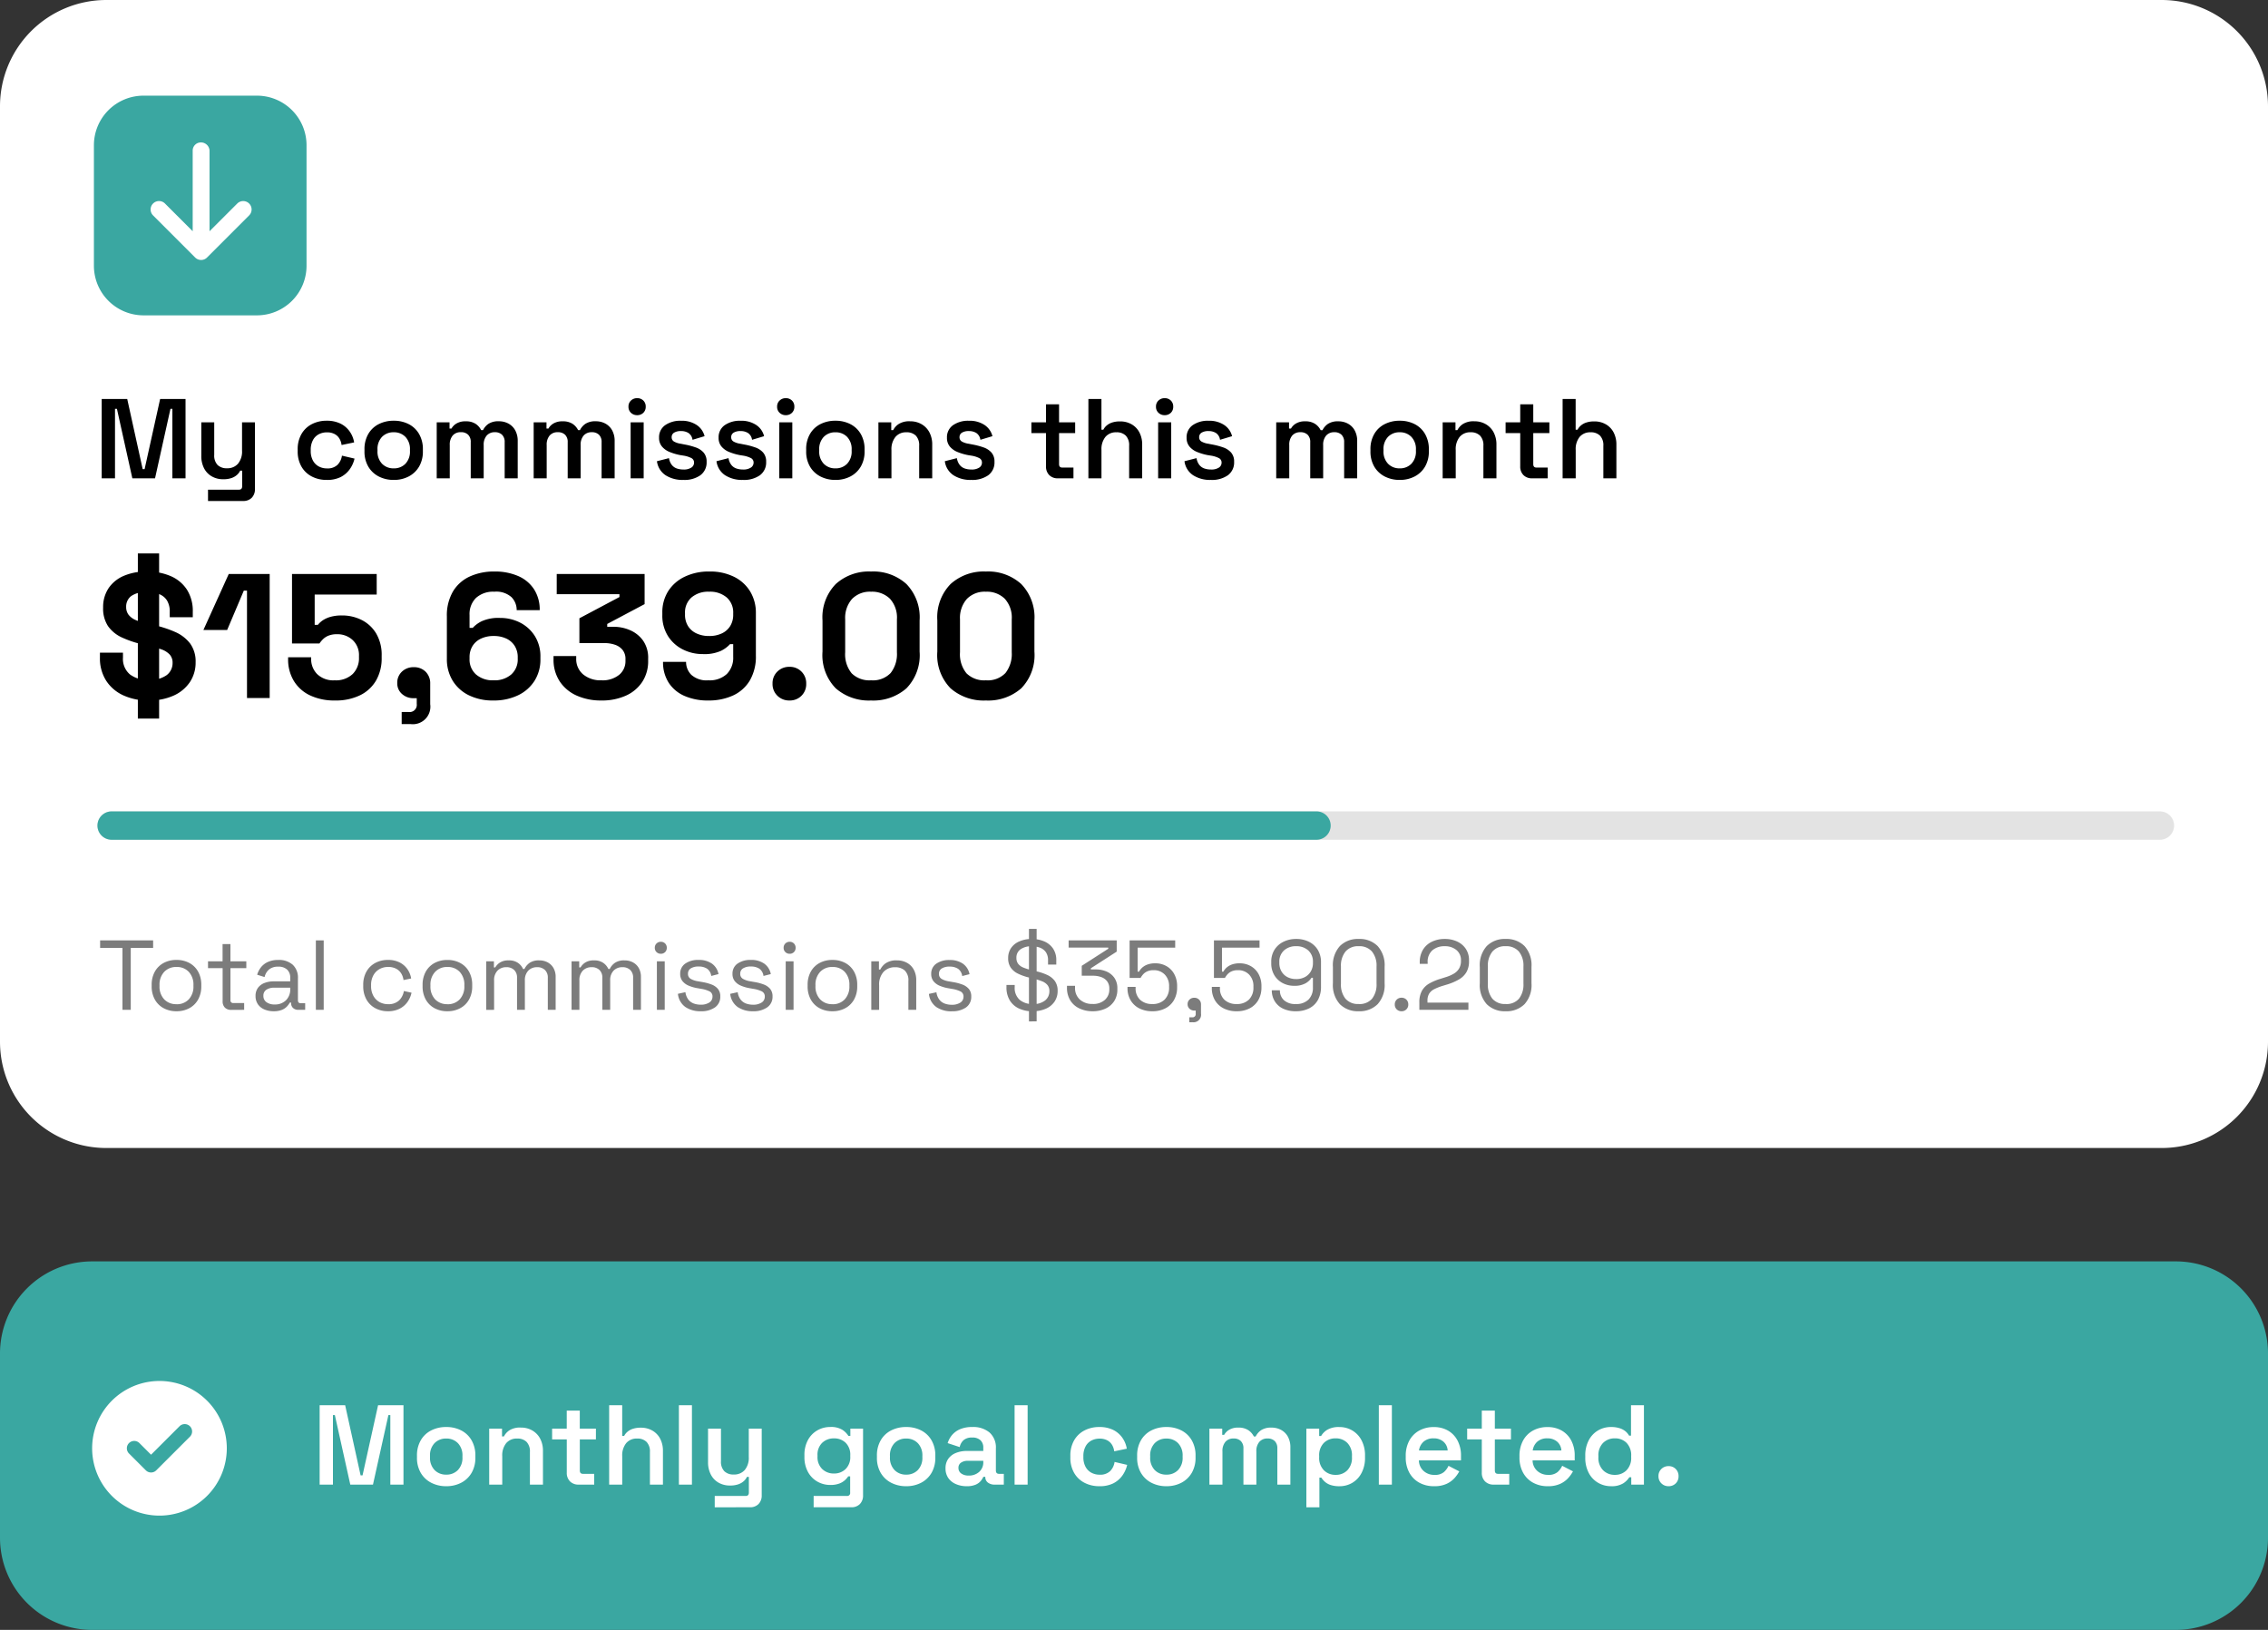 <svg xmlns="http://www.w3.org/2000/svg" width="320" height="230" viewBox="0 0 320 230">
  <rect x="0" y="0" width="320" height="230" fill="#333333" stroke="none"/>
  <g id="Group_13185" data-name="Group 13185" transform="translate(20782.285 2721.991)">
    <g id="Group_13184" data-name="Group 13184">
      <path id="Path_8161" data-name="Path 8161" d="M13,0H307a13,13,0,0,1,13,13V39a13,13,0,0,1-13,13H13A13,13,0,0,1,0,39V13A13,13,0,0,1,13,0Z" transform="translate(-20782.285 -2543.991)" fill="#3aa7a1"/>
      <path id="Path_8162" data-name="Path 8162" d="M0-7.125a9.5,9.5,0,0,1,9.5-9.5,9.5,9.5,0,0,1,9.5,9.5,9.5,9.5,0,0,1-9.5,9.5A9.5,9.5,0,0,1,0-7.125Zm13.8-1.64a1.041,1.041,0,0,0,0-1.47,1.041,1.041,0,0,0-1.47,0L8.313-6.22,6.672-7.86a1.041,1.041,0,0,0-1.47,0,1.041,1.041,0,0,0,0,1.47L7.578-4.015a1.041,1.041,0,0,0,1.47,0Z" transform="translate(-20769.285 -2510.491)" fill="#fff"/>
      <path id="Path_8163" data-name="Path 8163" d="M1.1,0V-11.2H4.7L6.88-1.3h.272l2.192-9.9h3.584V0H11.072V-9.808H10.8L8.624,0h-3.2L3.248-9.808H2.976V0ZM18.96.224a4.517,4.517,0,0,1-2.12-.488,3.628,3.628,0,0,1-1.472-1.392,4.176,4.176,0,0,1-.536-2.168V-4.08a4.22,4.22,0,0,1,.536-2.176A3.56,3.56,0,0,1,16.84-7.648a4.579,4.579,0,0,1,2.12-.48,4.53,4.53,0,0,1,2.112.48,3.572,3.572,0,0,1,1.464,1.392,4.22,4.22,0,0,1,.536,2.176v.256a4.176,4.176,0,0,1-.536,2.168A3.641,3.641,0,0,1,21.072-.264,4.469,4.469,0,0,1,18.96.224Zm0-1.632a2.216,2.216,0,0,0,1.648-.648,2.473,2.473,0,0,0,.64-1.816v-.16a2.473,2.473,0,0,0-.64-1.816A2.216,2.216,0,0,0,18.96-6.5a2.216,2.216,0,0,0-1.648.648,2.473,2.473,0,0,0-.64,1.816v.16a2.473,2.473,0,0,0,.64,1.816A2.216,2.216,0,0,0,18.96-1.408ZM25.024,0V-7.9h1.808v1.1H27.1a2.288,2.288,0,0,1,.752-.848,2.78,2.78,0,0,1,1.648-.4,3.116,3.116,0,0,1,1.616.416,2.886,2.886,0,0,1,1.1,1.152,3.66,3.66,0,0,1,.392,1.744V0h-1.84V-4.592A1.947,1.947,0,0,0,30.3-6.024,1.807,1.807,0,0,0,28.96-6.5a1.924,1.924,0,0,0-1.536.648A2.743,2.743,0,0,0,26.864-4V0ZM37.648,0a1.654,1.654,0,0,1-1.224-.456,1.676,1.676,0,0,1-.456-1.24V-6.384H33.9V-7.9h2.064v-2.544h1.84V-7.9H40.08v1.52H37.808V-2q0,.48.448.48H39.84V0Zm4.3,0V-11.2h1.84v4.336h.272a1.852,1.852,0,0,1,.416-.544,2.223,2.223,0,0,1,.76-.448,3.449,3.449,0,0,1,1.192-.176,3.164,3.164,0,0,1,1.616.408,2.832,2.832,0,0,1,1.1,1.144,3.66,3.66,0,0,1,.392,1.744V0H47.7V-4.592a1.947,1.947,0,0,0-.472-1.432A1.807,1.807,0,0,0,45.888-6.5a1.924,1.924,0,0,0-1.536.648A2.743,2.743,0,0,0,43.792-4V0Zm9.84,0V-11.2h1.84V0Zm5.056,3.2V1.6h4.368q.448,0,.448-.48V-1.088h-.272a1.862,1.862,0,0,1-.416.568,2.232,2.232,0,0,1-.768.464,3.433,3.433,0,0,1-1.216.184A3.164,3.164,0,0,1,57.376-.28a2.767,2.767,0,0,1-1.088-1.152A3.735,3.735,0,0,1,55.9-3.168V-7.9h1.824v4.592A1.918,1.918,0,0,0,58.2-1.888a1.825,1.825,0,0,0,1.336.464,1.96,1.96,0,0,0,1.544-.64,2.685,2.685,0,0,0,.568-1.84v-4h1.824V1.5a1.693,1.693,0,0,1-.448,1.24,1.627,1.627,0,0,1-1.216.456ZM69.5-3.92v-.24A4.317,4.317,0,0,1,70-6.3a3.468,3.468,0,0,1,1.328-1.36,3.633,3.633,0,0,1,1.824-.472,3.013,3.013,0,0,1,1.7.4,2.793,2.793,0,0,1,.856.864h.272V-7.9h1.792V1.5a1.693,1.693,0,0,1-.448,1.24,1.627,1.627,0,0,1-1.216.456H70.8V1.6h4.688a.417.417,0,0,0,.464-.48V-1.168H75.68a2.93,2.93,0,0,1-.48.552,2.5,2.5,0,0,1-.8.472,3.487,3.487,0,0,1-1.248.192,3.633,3.633,0,0,1-1.824-.472A3.468,3.468,0,0,1,70-1.784,4.317,4.317,0,0,1,69.5-3.92Zm4.16,2.352A2.28,2.28,0,0,0,75.312-2.2a2.34,2.34,0,0,0,.656-1.768v-.16A2.351,2.351,0,0,0,75.32-5.9a2.289,2.289,0,0,0-1.656-.624,2.324,2.324,0,0,0-1.656.624,2.319,2.319,0,0,0-.664,1.776v.16A2.324,2.324,0,0,0,72.008-2.2,2.308,2.308,0,0,0,73.664-1.568ZM83.856.224a4.517,4.517,0,0,1-2.12-.488,3.628,3.628,0,0,1-1.472-1.392,4.176,4.176,0,0,1-.536-2.168V-4.08a4.22,4.22,0,0,1,.536-2.176,3.56,3.56,0,0,1,1.472-1.392,4.579,4.579,0,0,1,2.12-.48,4.53,4.53,0,0,1,2.112.48,3.572,3.572,0,0,1,1.464,1.392,4.22,4.22,0,0,1,.536,2.176v.256a4.176,4.176,0,0,1-.536,2.168A3.641,3.641,0,0,1,85.968-.264,4.469,4.469,0,0,1,83.856.224Zm0-1.632A2.216,2.216,0,0,0,85.5-2.056a2.473,2.473,0,0,0,.64-1.816v-.16a2.473,2.473,0,0,0-.64-1.816A2.216,2.216,0,0,0,83.856-6.5a2.216,2.216,0,0,0-1.648.648,2.473,2.473,0,0,0-.64,1.816v.16a2.473,2.473,0,0,0,.64,1.816A2.216,2.216,0,0,0,83.856-1.408ZM92.368.224a3.693,3.693,0,0,1-1.5-.3A2.493,2.493,0,0,1,89.8-.928,2.34,2.34,0,0,1,89.408-2.3,2.239,2.239,0,0,1,89.8-3.648a2.416,2.416,0,0,1,1.08-.824,4.131,4.131,0,0,1,1.568-.28h2.288v-.48a1.39,1.39,0,0,0-.384-1.016,1.617,1.617,0,0,0-1.2-.392,1.726,1.726,0,0,0-1.208.376,1.794,1.794,0,0,0-.536.968l-1.7-.56a3.277,3.277,0,0,1,.616-1.136,3.023,3.023,0,0,1,1.128-.824,4.259,4.259,0,0,1,1.728-.312,3.582,3.582,0,0,1,2.44.776A2.825,2.825,0,0,1,96.512-5.1V-2q0,.48.448.48h.672V0h-1.3a1.486,1.486,0,0,1-.944-.288.942.942,0,0,1-.368-.784V-1.1h-.272a2.8,2.8,0,0,1-.336.544,1.913,1.913,0,0,1-.728.552A3.116,3.116,0,0,1,92.368.224Zm.3-1.5A2.136,2.136,0,0,0,94.16-1.8a1.793,1.793,0,0,0,.576-1.4v-.16H92.56a1.647,1.647,0,0,0-.96.256.858.858,0,0,0-.368.752.934.934,0,0,0,.384.776A1.69,1.69,0,0,0,92.672-1.28ZM99.152,0V-11.2h1.84V0ZM111.1.224a4.46,4.46,0,0,1-2.08-.48,3.572,3.572,0,0,1-1.464-1.392,4.253,4.253,0,0,1-.536-2.192v-.224a4.253,4.253,0,0,1,.536-2.192,3.572,3.572,0,0,1,1.464-1.392,4.46,4.46,0,0,1,2.08-.48,4.343,4.343,0,0,1,1.944.4,3.448,3.448,0,0,1,1.3,1.1,3.7,3.7,0,0,1,.64,1.56l-1.776.368a2.358,2.358,0,0,0-.3-.9,1.731,1.731,0,0,0-.68-.648,2.23,2.23,0,0,0-1.08-.24,2.441,2.441,0,0,0-1.176.28,1.971,1.971,0,0,0-.816.84,2.841,2.841,0,0,0-.3,1.344v.16a2.793,2.793,0,0,0,.3,1.336,2.033,2.033,0,0,0,.816.84,2.386,2.386,0,0,0,1.176.288,2.006,2.006,0,0,0,1.48-.5,2.3,2.3,0,0,0,.632-1.3l1.776.416a4.18,4.18,0,0,1-.688,1.52,3.546,3.546,0,0,1-1.3,1.1A4.271,4.271,0,0,1,111.1.224Zm9.472,0a4.517,4.517,0,0,1-2.12-.488,3.628,3.628,0,0,1-1.472-1.392,4.176,4.176,0,0,1-.536-2.168V-4.08a4.22,4.22,0,0,1,.536-2.176,3.56,3.56,0,0,1,1.472-1.392,4.579,4.579,0,0,1,2.12-.48,4.53,4.53,0,0,1,2.112.48,3.572,3.572,0,0,1,1.464,1.392,4.22,4.22,0,0,1,.536,2.176v.256a4.176,4.176,0,0,1-.536,2.168,3.641,3.641,0,0,1-1.464,1.392A4.469,4.469,0,0,1,120.576.224Zm0-1.632a2.216,2.216,0,0,0,1.648-.648,2.473,2.473,0,0,0,.64-1.816v-.16a2.473,2.473,0,0,0-.64-1.816,2.216,2.216,0,0,0-1.648-.648,2.216,2.216,0,0,0-1.648.648,2.473,2.473,0,0,0-.64,1.816v.16a2.473,2.473,0,0,0,.64,1.816A2.216,2.216,0,0,0,120.576-1.408ZM126.64,0V-7.9h1.808v.88h.272a1.918,1.918,0,0,1,.7-.712,2.4,2.4,0,0,1,1.3-.312,2.47,2.47,0,0,1,1.392.352,2.3,2.3,0,0,1,.8.9h.256a2.347,2.347,0,0,1,.784-.9,2.554,2.554,0,0,1,1.456-.352,2.794,2.794,0,0,1,1.336.32,2.4,2.4,0,0,1,.96.944,3.065,3.065,0,0,1,.36,1.552V0h-1.84V-5.1a1.4,1.4,0,0,0-.368-1.048,1.4,1.4,0,0,0-1.024-.36,1.461,1.461,0,0,0-1.144.472,1.957,1.957,0,0,0-.424,1.352V0H131.44V-5.1a1.4,1.4,0,0,0-.368-1.048,1.4,1.4,0,0,0-1.024-.36,1.456,1.456,0,0,0-1.152.472,1.982,1.982,0,0,0-.416,1.352V0Zm13.68,3.2V-7.9h1.808v1.04h.272a2.491,2.491,0,0,1,.872-.88,3.2,3.2,0,0,1,1.72-.384,3.529,3.529,0,0,1,1.784.472,3.446,3.446,0,0,1,1.32,1.384,4.527,4.527,0,0,1,.5,2.192v.256a4.527,4.527,0,0,1-.5,2.192,3.464,3.464,0,0,1-1.312,1.384,3.515,3.515,0,0,1-1.792.472,3.851,3.851,0,0,1-1.256-.176,2.308,2.308,0,0,1-.816-.464,2.749,2.749,0,0,1-.488-.576h-.272V3.2Zm4.128-4.576a2.243,2.243,0,0,0,1.656-.648,2.5,2.5,0,0,0,.648-1.848v-.16a2.477,2.477,0,0,0-.656-1.856,2.265,2.265,0,0,0-1.648-.64,2.292,2.292,0,0,0-1.656.64,2.46,2.46,0,0,0-.664,1.856v.16a2.465,2.465,0,0,0,.664,1.848A2.277,2.277,0,0,0,144.448-1.376ZM150.544,0V-11.2h1.84V0Zm7.792.224a4.216,4.216,0,0,1-2.088-.5A3.548,3.548,0,0,1,154.84-1.7a4.41,4.41,0,0,1-.5-2.152v-.192a4.456,4.456,0,0,1,.5-2.16,3.522,3.522,0,0,1,1.392-1.416,4.138,4.138,0,0,1,2.064-.5,3.928,3.928,0,0,1,2.016.5,3.476,3.476,0,0,1,1.344,1.416,4.5,4.5,0,0,1,.48,2.128v.656h-5.936a2,2,0,0,0,.656,1.488,2.216,2.216,0,0,0,1.536.56,1.927,1.927,0,0,0,1.328-.392,2.688,2.688,0,0,0,.656-.888l1.52.784a4.815,4.815,0,0,1-.648.92,3.509,3.509,0,0,1-1.128.832A4.038,4.038,0,0,1,158.336.224Zm-2.128-5.04h4.048a1.769,1.769,0,0,0-.6-1.248,2.039,2.039,0,0,0-1.384-.464,2.056,2.056,0,0,0-1.408.464A2.037,2.037,0,0,0,156.208-4.816ZM166.752,0a1.654,1.654,0,0,1-1.224-.456,1.676,1.676,0,0,1-.456-1.24V-6.384h-2.064V-7.9h2.064v-2.544h1.84V-7.9h2.272v1.52h-2.272V-2q0,.48.448.48h1.584V0Zm7.632.224a4.216,4.216,0,0,1-2.088-.5A3.548,3.548,0,0,1,170.888-1.7a4.41,4.41,0,0,1-.5-2.152v-.192a4.456,4.456,0,0,1,.5-2.16,3.522,3.522,0,0,1,1.392-1.416,4.138,4.138,0,0,1,2.064-.5,3.928,3.928,0,0,1,2.016.5A3.476,3.476,0,0,1,177.7-6.208a4.5,4.5,0,0,1,.48,2.128v.656H172.24a2,2,0,0,0,.656,1.488,2.216,2.216,0,0,0,1.536.56,1.927,1.927,0,0,0,1.328-.392,2.688,2.688,0,0,0,.656-.888l1.52.784a4.815,4.815,0,0,1-.648.92,3.509,3.509,0,0,1-1.128.832A4.038,4.038,0,0,1,174.384.224Zm-2.128-5.04H176.3a1.769,1.769,0,0,0-.6-1.248,2.039,2.039,0,0,0-1.384-.464,2.056,2.056,0,0,0-1.408.464A2.037,2.037,0,0,0,172.256-4.816ZM183.3.224A3.572,3.572,0,0,1,181.5-.248a3.429,3.429,0,0,1-1.328-1.384,4.527,4.527,0,0,1-.5-2.192V-4.08a4.527,4.527,0,0,1,.5-2.192,3.446,3.446,0,0,1,1.32-1.384,3.559,3.559,0,0,1,1.8-.472,3.866,3.866,0,0,1,1.248.176,2.456,2.456,0,0,1,.824.448,2.187,2.187,0,0,1,.488.592h.272V-11.2h1.824V0H186.16V-1.04h-.272a2.8,2.8,0,0,1-.88.872A3.1,3.1,0,0,1,183.3.224Zm.544-1.6a2.249,2.249,0,0,0,1.648-.648,2.482,2.482,0,0,0,.656-1.848v-.16a2.5,2.5,0,0,0-.648-1.856,2.258,2.258,0,0,0-1.656-.64,2.292,2.292,0,0,0-1.656.64,2.46,2.46,0,0,0-.664,1.856v.16a2.465,2.465,0,0,0,.664,1.848A2.277,2.277,0,0,0,183.84-1.376Zm7.584,1.6a1.394,1.394,0,0,1-1.016-.4A1.372,1.372,0,0,1,190-1.2a1.353,1.353,0,0,1,.408-1.008,1.394,1.394,0,0,1,1.016-.4,1.367,1.367,0,0,1,1.008.4,1.386,1.386,0,0,1,.4,1.024,1.36,1.36,0,0,1-.4,1.016A1.381,1.381,0,0,1,191.424.224Z" transform="translate(-20738.285 -2512.491)" fill="#fff"/>
    </g>
    <g id="Group_13183" data-name="Group 13183">
      <path id="Path_8164" data-name="Path 8164" d="M15,0H305a15,15,0,0,1,15,15V147a15,15,0,0,1-15,15H15A15,15,0,0,1,0,147V15A15,15,0,0,1,15,0Z" transform="translate(-20782.285 -2721.991)" fill="#fff"/>
      <path id="Path_8165" data-name="Path 8165" d="M7,0H23a7,7,0,0,1,7,7V24a7,7,0,0,1-7,7H7a7,7,0,0,1-7-7V7A7,7,0,0,1,7,0Z" transform="translate(-20769.035 -2708.492)" fill="#3aa7a1"/>
      <path id="Path_8166" data-name="Path 8166" d="M13.9-5.1,7.964.839a1.171,1.171,0,0,1-.839.349A1.182,1.182,0,0,1,6.286.84L.348-5.1a1.187,1.187,0,0,1,0-1.679,1.187,1.187,0,0,1,1.679,0l3.91,3.912V-14.25A1.151,1.151,0,0,1,7.092-15.4,1.21,1.21,0,0,1,8.313-14.25V-2.865l3.911-3.911a1.187,1.187,0,0,1,1.679,0A1.185,1.185,0,0,1,13.9-5.1Z" transform="translate(-20761.035 -2686.493)" fill="#fff"/>
      <path id="Path_8167" data-name="Path 8167" d="M1.1,0V-11.2H4.7L6.88-1.3h.272l2.192-9.9h3.584V0H11.072V-9.808H10.8L8.624,0h-3.2L3.248-9.808H2.976V0ZM16.1,3.2V1.6h4.368q.448,0,.448-.48V-1.088H20.64a1.862,1.862,0,0,1-.416.568,2.232,2.232,0,0,1-.768.464A3.433,3.433,0,0,1,18.24.128,3.164,3.164,0,0,1,16.624-.28a2.767,2.767,0,0,1-1.088-1.152,3.735,3.735,0,0,1-.384-1.736V-7.9h1.824v4.592a1.918,1.918,0,0,0,.472,1.424,1.825,1.825,0,0,0,1.336.464,1.96,1.96,0,0,0,1.544-.64A2.685,2.685,0,0,0,20.9-3.9v-4H22.72V1.5a1.693,1.693,0,0,1-.448,1.24,1.627,1.627,0,0,1-1.216.456ZM32.832.224a4.46,4.46,0,0,1-2.08-.48,3.572,3.572,0,0,1-1.464-1.392,4.253,4.253,0,0,1-.536-2.192v-.224a4.253,4.253,0,0,1,.536-2.192,3.572,3.572,0,0,1,1.464-1.392,4.46,4.46,0,0,1,2.08-.48,4.343,4.343,0,0,1,1.944.4,3.448,3.448,0,0,1,1.3,1.1,3.7,3.7,0,0,1,.64,1.56L34.944-4.7a2.358,2.358,0,0,0-.3-.9,1.731,1.731,0,0,0-.68-.648,2.23,2.23,0,0,0-1.08-.24,2.441,2.441,0,0,0-1.176.28,1.971,1.971,0,0,0-.816.84,2.841,2.841,0,0,0-.3,1.344v.16a2.793,2.793,0,0,0,.3,1.336,2.032,2.032,0,0,0,.816.84,2.386,2.386,0,0,0,1.176.288,2.006,2.006,0,0,0,1.48-.5,2.3,2.3,0,0,0,.632-1.3l1.776.416a4.18,4.18,0,0,1-.688,1.52,3.546,3.546,0,0,1-1.3,1.1A4.271,4.271,0,0,1,32.832.224Zm9.472,0a4.517,4.517,0,0,1-2.12-.488,3.628,3.628,0,0,1-1.472-1.392,4.176,4.176,0,0,1-.536-2.168V-4.08a4.22,4.22,0,0,1,.536-2.176,3.56,3.56,0,0,1,1.472-1.392,4.579,4.579,0,0,1,2.12-.48,4.53,4.53,0,0,1,2.112.48A3.572,3.572,0,0,1,45.88-6.256a4.22,4.22,0,0,1,.536,2.176v.256a4.176,4.176,0,0,1-.536,2.168A3.641,3.641,0,0,1,44.416-.264,4.469,4.469,0,0,1,42.3.224Zm0-1.632a2.216,2.216,0,0,0,1.648-.648,2.473,2.473,0,0,0,.64-1.816v-.16a2.473,2.473,0,0,0-.64-1.816A2.216,2.216,0,0,0,42.3-6.5a2.216,2.216,0,0,0-1.648.648,2.473,2.473,0,0,0-.64,1.816v.16a2.473,2.473,0,0,0,.64,1.816A2.216,2.216,0,0,0,42.3-1.408ZM48.368,0V-7.9h1.808v.88h.272a1.918,1.918,0,0,1,.7-.712,2.4,2.4,0,0,1,1.3-.312A2.47,2.47,0,0,1,53.84-7.7a2.3,2.3,0,0,1,.8.9H54.9a2.346,2.346,0,0,1,.784-.9,2.554,2.554,0,0,1,1.456-.352,2.794,2.794,0,0,1,1.336.32,2.4,2.4,0,0,1,.96.944,3.065,3.065,0,0,1,.36,1.552V0h-1.84V-5.1a1.4,1.4,0,0,0-.368-1.048,1.4,1.4,0,0,0-1.024-.36,1.461,1.461,0,0,0-1.144.472,1.957,1.957,0,0,0-.424,1.352V0H53.168V-5.1A1.4,1.4,0,0,0,52.8-6.152a1.4,1.4,0,0,0-1.024-.36,1.456,1.456,0,0,0-1.152.472,1.981,1.981,0,0,0-.416,1.352V0Zm13.68,0V-7.9h1.808v.88h.272a1.918,1.918,0,0,1,.7-.712,2.4,2.4,0,0,1,1.3-.312A2.47,2.47,0,0,1,67.52-7.7a2.3,2.3,0,0,1,.8.9h.256a2.346,2.346,0,0,1,.784-.9,2.554,2.554,0,0,1,1.456-.352,2.794,2.794,0,0,1,1.336.32,2.4,2.4,0,0,1,.96.944,3.065,3.065,0,0,1,.36,1.552V0h-1.84V-5.1a1.4,1.4,0,0,0-.368-1.048,1.4,1.4,0,0,0-1.024-.36A1.461,1.461,0,0,0,69.1-6.04a1.957,1.957,0,0,0-.424,1.352V0H66.848V-5.1a1.4,1.4,0,0,0-.368-1.048,1.4,1.4,0,0,0-1.024-.36A1.456,1.456,0,0,0,64.3-6.04a1.981,1.981,0,0,0-.416,1.352V0Zm13.68,0V-7.9h1.84V0Zm.912-8.912a1.228,1.228,0,0,1-.856-.328,1.123,1.123,0,0,1-.36-.872,1.123,1.123,0,0,1,.36-.872,1.228,1.228,0,0,1,.856-.328,1.213,1.213,0,0,1,.872.328,1.149,1.149,0,0,1,.344.872,1.149,1.149,0,0,1-.344.872A1.213,1.213,0,0,1,76.64-8.912ZM83.168.224A4.415,4.415,0,0,1,80.64-.448a2.794,2.794,0,0,1-1.2-1.968l1.7-.432a2.092,2.092,0,0,0,.4.96,1.547,1.547,0,0,0,.712.5,2.844,2.844,0,0,0,.92.144A1.923,1.923,0,0,0,84.3-1.52a.819.819,0,0,0,.376-.688.689.689,0,0,0-.36-.64,3.708,3.708,0,0,0-1.1-.352l-.5-.08a7.733,7.733,0,0,1-1.488-.44,2.76,2.76,0,0,1-1.08-.768,1.868,1.868,0,0,1-.408-1.24A2.067,2.067,0,0,1,80.6-7.5a3.728,3.728,0,0,1,2.248-.624,3.794,3.794,0,0,1,2.192.592,2.678,2.678,0,0,1,1.12,1.584l-1.7.512a1.373,1.373,0,0,0-.56-.952,1.9,1.9,0,0,0-1.056-.28,1.8,1.8,0,0,0-.984.224.719.719,0,0,0-.344.64.679.679,0,0,0,.352.624,2.726,2.726,0,0,0,.944.3l.5.1a10,10,0,0,1,1.592.416,2.635,2.635,0,0,1,1.128.736,1.911,1.911,0,0,1,.416,1.3,2.226,2.226,0,0,1-.888,1.9A3.9,3.9,0,0,1,83.168.224Zm8.4,0A4.415,4.415,0,0,1,89.04-.448a2.794,2.794,0,0,1-1.2-1.968l1.7-.432a2.092,2.092,0,0,0,.4.96,1.547,1.547,0,0,0,.712.5,2.844,2.844,0,0,0,.92.144A1.923,1.923,0,0,0,92.7-1.52a.819.819,0,0,0,.376-.688.689.689,0,0,0-.36-.64,3.708,3.708,0,0,0-1.1-.352l-.5-.08a7.733,7.733,0,0,1-1.488-.44,2.76,2.76,0,0,1-1.08-.768,1.868,1.868,0,0,1-.408-1.24A2.067,2.067,0,0,1,89-7.5a3.728,3.728,0,0,1,2.248-.624,3.794,3.794,0,0,1,2.192.592,2.678,2.678,0,0,1,1.12,1.584l-1.7.512a1.373,1.373,0,0,0-.56-.952,1.9,1.9,0,0,0-1.056-.28,1.8,1.8,0,0,0-.984.224.719.719,0,0,0-.344.64.679.679,0,0,0,.352.624,2.726,2.726,0,0,0,.944.3l.5.1a10,10,0,0,1,1.592.416,2.635,2.635,0,0,1,1.128.736,1.911,1.911,0,0,1,.416,1.3,2.226,2.226,0,0,1-.888,1.9A3.9,3.9,0,0,1,91.568.224ZM96.7,0V-7.9h1.84V0Zm.912-8.912a1.228,1.228,0,0,1-.856-.328,1.123,1.123,0,0,1-.36-.872,1.123,1.123,0,0,1,.36-.872,1.228,1.228,0,0,1,.856-.328,1.213,1.213,0,0,1,.872.328,1.149,1.149,0,0,1,.344.872,1.149,1.149,0,0,1-.344.872A1.213,1.213,0,0,1,97.616-8.912ZM104.624.224a4.517,4.517,0,0,1-2.12-.488,3.628,3.628,0,0,1-1.472-1.392,4.176,4.176,0,0,1-.536-2.168V-4.08a4.22,4.22,0,0,1,.536-2.176A3.56,3.56,0,0,1,102.5-7.648a4.579,4.579,0,0,1,2.12-.48,4.53,4.53,0,0,1,2.112.48A3.572,3.572,0,0,1,108.2-6.256a4.22,4.22,0,0,1,.536,2.176v.256a4.176,4.176,0,0,1-.536,2.168,3.641,3.641,0,0,1-1.464,1.392A4.469,4.469,0,0,1,104.624.224Zm0-1.632a2.216,2.216,0,0,0,1.648-.648,2.473,2.473,0,0,0,.64-1.816v-.16a2.473,2.473,0,0,0-.64-1.816,2.216,2.216,0,0,0-1.648-.648,2.216,2.216,0,0,0-1.648.648,2.473,2.473,0,0,0-.64,1.816v.16a2.473,2.473,0,0,0,.64,1.816A2.216,2.216,0,0,0,104.624-1.408ZM110.688,0V-7.9H112.5v1.1h.272a2.288,2.288,0,0,1,.752-.848,2.78,2.78,0,0,1,1.648-.4,3.116,3.116,0,0,1,1.616.416,2.886,2.886,0,0,1,1.1,1.152,3.66,3.66,0,0,1,.392,1.744V0h-1.84V-4.592a1.947,1.947,0,0,0-.472-1.432,1.807,1.807,0,0,0-1.336-.472,1.924,1.924,0,0,0-1.536.648A2.743,2.743,0,0,0,112.528-4V0Zm13.1.224a4.415,4.415,0,0,1-2.528-.672,2.794,2.794,0,0,1-1.2-1.968l1.7-.432a2.092,2.092,0,0,0,.4.96,1.547,1.547,0,0,0,.712.5,2.844,2.844,0,0,0,.92.144,1.923,1.923,0,0,0,1.128-.272.819.819,0,0,0,.376-.688.689.689,0,0,0-.36-.64,3.708,3.708,0,0,0-1.1-.352l-.5-.08a7.733,7.733,0,0,1-1.488-.44,2.76,2.76,0,0,1-1.08-.768,1.868,1.868,0,0,1-.408-1.24,2.067,2.067,0,0,1,.856-1.776,3.728,3.728,0,0,1,2.248-.624,3.794,3.794,0,0,1,2.192.592,2.678,2.678,0,0,1,1.12,1.584l-1.7.512a1.373,1.373,0,0,0-.56-.952,1.9,1.9,0,0,0-1.056-.28,1.8,1.8,0,0,0-.984.224.719.719,0,0,0-.344.64.679.679,0,0,0,.352.624,2.726,2.726,0,0,0,.944.3l.5.1a10,10,0,0,1,1.592.416,2.635,2.635,0,0,1,1.128.736,1.911,1.911,0,0,1,.416,1.3,2.226,2.226,0,0,1-.888,1.9A3.9,3.9,0,0,1,123.792.224ZM136.016,0a1.654,1.654,0,0,1-1.224-.456,1.676,1.676,0,0,1-.456-1.24V-6.384h-2.064V-7.9h2.064v-2.544h1.84V-7.9h2.272v1.52h-2.272V-2q0,.48.448.48h1.584V0Zm4.3,0V-11.2h1.84v4.336h.272a1.852,1.852,0,0,1,.416-.544,2.223,2.223,0,0,1,.76-.448,3.449,3.449,0,0,1,1.192-.176,3.164,3.164,0,0,1,1.616.408,2.832,2.832,0,0,1,1.1,1.144,3.66,3.66,0,0,1,.392,1.744V0h-1.84V-4.592a1.947,1.947,0,0,0-.472-1.432,1.807,1.807,0,0,0-1.336-.472,1.924,1.924,0,0,0-1.536.648A2.743,2.743,0,0,0,142.16-4V0Zm9.84,0V-7.9H152V0Zm.912-8.912a1.228,1.228,0,0,1-.856-.328,1.123,1.123,0,0,1-.36-.872,1.123,1.123,0,0,1,.36-.872,1.228,1.228,0,0,1,.856-.328,1.213,1.213,0,0,1,.872.328,1.149,1.149,0,0,1,.344.872,1.149,1.149,0,0,1-.344.872A1.213,1.213,0,0,1,151.072-8.912ZM157.6.224a4.415,4.415,0,0,1-2.528-.672,2.794,2.794,0,0,1-1.2-1.968l1.7-.432a2.092,2.092,0,0,0,.4.96,1.547,1.547,0,0,0,.712.5,2.844,2.844,0,0,0,.92.144,1.923,1.923,0,0,0,1.128-.272.819.819,0,0,0,.376-.688.689.689,0,0,0-.36-.64,3.708,3.708,0,0,0-1.1-.352l-.5-.08a7.733,7.733,0,0,1-1.488-.44,2.76,2.76,0,0,1-1.08-.768,1.868,1.868,0,0,1-.408-1.24,2.067,2.067,0,0,1,.856-1.776,3.728,3.728,0,0,1,2.248-.624,3.794,3.794,0,0,1,2.192.592,2.678,2.678,0,0,1,1.12,1.584l-1.7.512a1.373,1.373,0,0,0-.56-.952,1.9,1.9,0,0,0-1.056-.28,1.8,1.8,0,0,0-.984.224.719.719,0,0,0-.344.64.679.679,0,0,0,.352.624,2.726,2.726,0,0,0,.944.3l.5.1a10,10,0,0,1,1.592.416,2.635,2.635,0,0,1,1.128.736,1.911,1.911,0,0,1,.416,1.3,2.226,2.226,0,0,1-.888,1.9A3.9,3.9,0,0,1,157.6.224ZM166.816,0V-7.9h1.808v.88h.272a1.918,1.918,0,0,1,.7-.712,2.4,2.4,0,0,1,1.3-.312,2.47,2.47,0,0,1,1.392.352,2.3,2.3,0,0,1,.8.9h.256a2.347,2.347,0,0,1,.784-.9,2.554,2.554,0,0,1,1.456-.352,2.794,2.794,0,0,1,1.336.32,2.4,2.4,0,0,1,.96.944,3.065,3.065,0,0,1,.36,1.552V0H176.4V-5.1a1.4,1.4,0,0,0-.368-1.048,1.4,1.4,0,0,0-1.024-.36,1.461,1.461,0,0,0-1.144.472,1.957,1.957,0,0,0-.424,1.352V0h-1.824V-5.1a1.4,1.4,0,0,0-.368-1.048,1.4,1.4,0,0,0-1.024-.36,1.456,1.456,0,0,0-1.152.472,1.982,1.982,0,0,0-.416,1.352V0ZM184.24.224a4.517,4.517,0,0,1-2.12-.488,3.628,3.628,0,0,1-1.472-1.392,4.176,4.176,0,0,1-.536-2.168V-4.08a4.22,4.22,0,0,1,.536-2.176,3.559,3.559,0,0,1,1.472-1.392,4.579,4.579,0,0,1,2.12-.48,4.53,4.53,0,0,1,2.112.48,3.572,3.572,0,0,1,1.464,1.392,4.22,4.22,0,0,1,.536,2.176v.256a4.176,4.176,0,0,1-.536,2.168,3.641,3.641,0,0,1-1.464,1.392A4.469,4.469,0,0,1,184.24.224Zm0-1.632a2.216,2.216,0,0,0,1.648-.648,2.473,2.473,0,0,0,.64-1.816v-.16a2.473,2.473,0,0,0-.64-1.816A2.216,2.216,0,0,0,184.24-6.5a2.216,2.216,0,0,0-1.648.648,2.473,2.473,0,0,0-.64,1.816v.16a2.473,2.473,0,0,0,.64,1.816A2.216,2.216,0,0,0,184.24-1.408ZM190.3,0V-7.9h1.808v1.1h.272a2.288,2.288,0,0,1,.752-.848,2.78,2.78,0,0,1,1.648-.4,3.116,3.116,0,0,1,1.616.416,2.886,2.886,0,0,1,1.1,1.152,3.66,3.66,0,0,1,.392,1.744V0h-1.84V-4.592a1.947,1.947,0,0,0-.472-1.432A1.807,1.807,0,0,0,194.24-6.5a1.924,1.924,0,0,0-1.536.648A2.743,2.743,0,0,0,192.144-4V0Zm12.624,0A1.654,1.654,0,0,1,201.7-.456a1.676,1.676,0,0,1-.456-1.24V-6.384h-2.064V-7.9h2.064v-2.544h1.84V-7.9h2.272v1.52h-2.272V-2q0,.48.448.48h1.584V0Zm4.3,0V-11.2h1.84v4.336h.272a1.852,1.852,0,0,1,.416-.544,2.223,2.223,0,0,1,.76-.448,3.449,3.449,0,0,1,1.192-.176,3.164,3.164,0,0,1,1.616.408,2.832,2.832,0,0,1,1.1,1.144,3.66,3.66,0,0,1,.392,1.744V0h-1.84V-4.592a1.947,1.947,0,0,0-.472-1.432,1.807,1.807,0,0,0-1.336-.472,1.924,1.924,0,0,0-1.536.648A2.743,2.743,0,0,0,209.072-4V0Z" transform="translate(-20769.035 -2654.492)"/>
      <path id="Path_8168" data-name="Path 8168" d="M3.53,0V-8.736H.376V-9.8h7.48v1.064H4.7V0Zm7.62.2A3.732,3.732,0,0,1,9.323-.239,3.085,3.085,0,0,1,8.091-1.467,3.772,3.772,0,0,1,7.649-3.33v-.184a3.771,3.771,0,0,1,.441-1.863A3.086,3.086,0,0,1,9.323-6.606a3.731,3.731,0,0,1,1.827-.435,3.731,3.731,0,0,1,1.827.435A3.086,3.086,0,0,1,14.21-5.378a3.771,3.771,0,0,1,.441,1.863v.184a3.772,3.772,0,0,1-.441,1.863A3.085,3.085,0,0,1,12.978-.239,3.732,3.732,0,0,1,11.15.2Zm0-.991a2.275,2.275,0,0,0,1.742-.694,2.626,2.626,0,0,0,.651-1.873v-.12a2.631,2.631,0,0,0-.649-1.873,2.273,2.273,0,0,0-1.744-.694,2.279,2.279,0,0,0-1.737.694,2.614,2.614,0,0,0-.656,1.873v.12a2.614,2.614,0,0,0,.656,1.873A2.279,2.279,0,0,0,11.15-.8Zm7.73.8a1.212,1.212,0,0,1-.9-.323,1.21,1.21,0,0,1-.318-.887V-5.886H15.6v-.959h2.054V-9.279h1.108v2.434h2.242v.959H18.766v4.507a.368.368,0,0,0,.412.42H20.7V0ZM24.87.2a3.291,3.291,0,0,1-1.305-.249,2.105,2.105,0,0,1-.921-.731,1.98,1.98,0,0,1-.338-1.166A1.889,1.889,0,0,1,22.643-3.1a2.046,2.046,0,0,1,.922-.688,3.544,3.544,0,0,1,1.308-.23H27.2v-.5a1.535,1.535,0,0,0-.427-1.148A1.741,1.741,0,0,0,25.5-6.09a1.922,1.922,0,0,0-1.293.4,1.953,1.953,0,0,0-.624,1.065l-1.048-.327A3.1,3.1,0,0,1,23.07-6a2.591,2.591,0,0,1,.974-.754,3.45,3.45,0,0,1,1.464-.283,2.9,2.9,0,0,1,2.046.676,2.466,2.466,0,0,1,.733,1.908v3.1q0,.42.392.42h.63V0h-.977A1.036,1.036,0,0,1,27.6-.257a.905.905,0,0,1-.276-.7v-.074h-.177a2.931,2.931,0,0,1-.406.555,1.978,1.978,0,0,1-.71.478A3,3,0,0,1,24.87.2ZM25-.755a2.2,2.2,0,0,0,1.589-.582A2.144,2.144,0,0,0,27.2-2.963v-.16H24.92a1.906,1.906,0,0,0-1.083.285.967.967,0,0,0-.424.861,1.053,1.053,0,0,0,.438.9A1.889,1.889,0,0,0,25-.755ZM30.815,0V-9.8h1.108V0ZM40.99.2A3.71,3.71,0,0,1,39.2-.229a3.111,3.111,0,0,1-1.245-1.223A3.751,3.751,0,0,1,37.5-3.344V-3.5a3.743,3.743,0,0,1,.456-1.9A3.121,3.121,0,0,1,39.2-6.616a3.709,3.709,0,0,1,1.787-.425,3.535,3.535,0,0,1,1.673.365,2.939,2.939,0,0,1,1.09.964,3.2,3.2,0,0,1,.512,1.289L43.183-4.2a2.348,2.348,0,0,0-.321-.93,1.855,1.855,0,0,0-.717-.671A2.369,2.369,0,0,0,41-6.049a2.412,2.412,0,0,0-1.222.311,2.231,2.231,0,0,0-.856.885,2.815,2.815,0,0,0-.315,1.372v.12a2.815,2.815,0,0,0,.315,1.371,2.23,2.23,0,0,0,.856.885A2.412,2.412,0,0,0,41-.8a2.13,2.13,0,0,0,1.564-.532,2.357,2.357,0,0,0,.669-1.324l1.082.237a3.513,3.513,0,0,1-.553,1.282,3.022,3.022,0,0,1-1.1.964A3.536,3.536,0,0,1,40.99.2Zm8.385,0a3.732,3.732,0,0,1-1.827-.435,3.085,3.085,0,0,1-1.232-1.228,3.772,3.772,0,0,1-.441-1.863v-.184a3.771,3.771,0,0,1,.441-1.863,3.086,3.086,0,0,1,1.232-1.228,3.731,3.731,0,0,1,1.827-.435,3.731,3.731,0,0,1,1.827.435,3.086,3.086,0,0,1,1.232,1.228,3.771,3.771,0,0,1,.441,1.863v.184a3.772,3.772,0,0,1-.441,1.863A3.085,3.085,0,0,1,51.2-.239,3.732,3.732,0,0,1,49.375.2Zm0-.991a2.275,2.275,0,0,0,1.742-.694,2.626,2.626,0,0,0,.651-1.873v-.12a2.631,2.631,0,0,0-.649-1.873,2.273,2.273,0,0,0-1.744-.694,2.279,2.279,0,0,0-1.737.694,2.614,2.614,0,0,0-.656,1.873v.12a2.614,2.614,0,0,0,.656,1.873A2.279,2.279,0,0,0,49.375-.8Zm5.483.8V-6.845h1.08v.856h.192a2.019,2.019,0,0,1,.652-.679,2.2,2.2,0,0,1,1.255-.309,2.181,2.181,0,0,1,1.294.352,2.1,2.1,0,0,1,.721.863h.193a2.233,2.233,0,0,1,.722-.861,2.273,2.273,0,0,1,1.361-.354,2.48,2.48,0,0,1,1.2.283,2.071,2.071,0,0,1,.82.806,2.48,2.48,0,0,1,.3,1.254V0H63.543V-4.537a1.455,1.455,0,0,0-.4-1.08,1.518,1.518,0,0,0-1.119-.4,1.669,1.669,0,0,0-1.234.484,1.909,1.909,0,0,0-.483,1.407V0H59.2V-4.537a1.455,1.455,0,0,0-.4-1.08,1.518,1.518,0,0,0-1.119-.4,1.669,1.669,0,0,0-1.234.484,1.909,1.909,0,0,0-.483,1.407V0ZM66.893,0V-6.845h1.08v.856h.192a2.019,2.019,0,0,1,.652-.679,2.2,2.2,0,0,1,1.255-.309,2.181,2.181,0,0,1,1.294.352,2.1,2.1,0,0,1,.721.863h.192A2.233,2.233,0,0,1,73-6.623a2.273,2.273,0,0,1,1.361-.354,2.48,2.48,0,0,1,1.2.283,2.071,2.071,0,0,1,.82.806,2.48,2.48,0,0,1,.3,1.254V0H75.579V-4.537a1.455,1.455,0,0,0-.4-1.08,1.518,1.518,0,0,0-1.119-.4,1.669,1.669,0,0,0-1.234.484,1.909,1.909,0,0,0-.483,1.407V0H71.236V-4.537a1.455,1.455,0,0,0-.4-1.08,1.518,1.518,0,0,0-1.119-.4,1.669,1.669,0,0,0-1.234.484A1.909,1.909,0,0,0,68-4.122V0ZM78.932,0V-6.846h1.106V0Zm.56-7.91a.84.84,0,0,1-.609-.238.8.8,0,0,1-.245-.6.821.821,0,0,1,.245-.616.84.84,0,0,1,.609-.238.816.816,0,0,1,.6.238.833.833,0,0,1,.238.616.816.816,0,0,1-.238.6A.816.816,0,0,1,79.492-7.91ZM85.109.2a3.746,3.746,0,0,1-2.141-.588A2.584,2.584,0,0,1,81.9-2.261l1.057-.231a2.212,2.212,0,0,0,.419,1.053,1.717,1.717,0,0,0,.763.548,2.821,2.821,0,0,0,.968.164,2.139,2.139,0,0,0,1.223-.306.954.954,0,0,0,.448-.827.776.776,0,0,0-.424-.75,4.189,4.189,0,0,0-1.169-.352l-.571-.1a5.473,5.473,0,0,1-1.211-.355,2.172,2.172,0,0,1-.862-.639,1.6,1.6,0,0,1-.319-1.021,1.686,1.686,0,0,1,.711-1.445,3.128,3.128,0,0,1,1.884-.518,3.152,3.152,0,0,1,1.887.523,2.327,2.327,0,0,1,.923,1.472L86.6-4.78a1.463,1.463,0,0,0-.6-1.034,2.131,2.131,0,0,0-1.175-.3,2.018,2.018,0,0,0-1.1.26.843.843,0,0,0-.405.756.787.787,0,0,0,.379.726,3,3,0,0,0,1.034.345l.571.1a6.833,6.833,0,0,1,1.307.341,2.21,2.21,0,0,1,.924.623,1.6,1.6,0,0,1,.341,1.07,1.8,1.8,0,0,1-.746,1.548A3.349,3.349,0,0,1,85.109.2Zm7.376,0a3.746,3.746,0,0,1-2.141-.588,2.584,2.584,0,0,1-1.065-1.869l1.057-.231a2.212,2.212,0,0,0,.419,1.053,1.717,1.717,0,0,0,.763.548,2.821,2.821,0,0,0,.968.164,2.139,2.139,0,0,0,1.223-.306.954.954,0,0,0,.448-.827.776.776,0,0,0-.424-.75,4.189,4.189,0,0,0-1.169-.352l-.571-.1a5.473,5.473,0,0,1-1.211-.355,2.172,2.172,0,0,1-.862-.639A1.6,1.6,0,0,1,89.6-5.078a1.686,1.686,0,0,1,.711-1.445,3.128,3.128,0,0,1,1.884-.518,3.152,3.152,0,0,1,1.887.523,2.327,2.327,0,0,1,.923,1.472l-1.032.265a1.463,1.463,0,0,0-.6-1.034,2.131,2.131,0,0,0-1.175-.3,2.018,2.018,0,0,0-1.1.26.843.843,0,0,0-.405.756.787.787,0,0,0,.379.726,3,3,0,0,0,1.034.345l.571.1a6.833,6.833,0,0,1,1.307.341,2.21,2.21,0,0,1,.924.623,1.6,1.6,0,0,1,.341,1.07A1.8,1.8,0,0,1,94.5-.349,3.349,3.349,0,0,1,92.485.2ZM97.109,0V-6.846h1.106V0Zm.56-7.91a.84.84,0,0,1-.609-.238.8.8,0,0,1-.245-.6.821.821,0,0,1,.245-.616.84.84,0,0,1,.609-.238.816.816,0,0,1,.6.238.833.833,0,0,1,.238.616.816.816,0,0,1-.238.6A.816.816,0,0,1,97.669-7.91ZM103.7.2a3.732,3.732,0,0,1-1.827-.435,3.085,3.085,0,0,1-1.232-1.228A3.772,3.772,0,0,1,100.2-3.33v-.184a3.771,3.771,0,0,1,.441-1.863,3.086,3.086,0,0,1,1.232-1.228,3.731,3.731,0,0,1,1.827-.435,3.731,3.731,0,0,1,1.827.435,3.086,3.086,0,0,1,1.232,1.228,3.771,3.771,0,0,1,.441,1.863v.184a3.772,3.772,0,0,1-.441,1.863,3.085,3.085,0,0,1-1.232,1.228A3.732,3.732,0,0,1,103.7.2Zm0-.991a2.275,2.275,0,0,0,1.742-.694,2.626,2.626,0,0,0,.651-1.873v-.12a2.631,2.631,0,0,0-.649-1.873,2.273,2.273,0,0,0-1.744-.694,2.279,2.279,0,0,0-1.737.694,2.614,2.614,0,0,0-.656,1.873v.12a2.614,2.614,0,0,0,.656,1.873A2.279,2.279,0,0,0,103.7-.8Zm5.483.8V-6.845h1.08v1.159h.192a2.347,2.347,0,0,1,.769-.892,2.66,2.66,0,0,1,1.589-.4,2.886,2.886,0,0,1,1.376.326,2.413,2.413,0,0,1,.975.957,3.077,3.077,0,0,1,.361,1.549V0h-1.108V-4.064a1.914,1.914,0,0,0-.509-1.484,1.981,1.981,0,0,0-1.382-.462,2.139,2.139,0,0,0-1.608.648,2.663,2.663,0,0,0-.627,1.922V0Zm11.339.2a3.746,3.746,0,0,1-2.141-.588,2.584,2.584,0,0,1-1.065-1.869l1.057-.231a2.212,2.212,0,0,0,.419,1.053,1.717,1.717,0,0,0,.763.548,2.821,2.821,0,0,0,.968.164,2.139,2.139,0,0,0,1.223-.306.954.954,0,0,0,.448-.827.776.776,0,0,0-.424-.75,4.189,4.189,0,0,0-1.169-.352l-.571-.1a5.473,5.473,0,0,1-1.211-.355,2.172,2.172,0,0,1-.862-.639,1.6,1.6,0,0,1-.319-1.021,1.686,1.686,0,0,1,.711-1.445,3.128,3.128,0,0,1,1.884-.518,3.152,3.152,0,0,1,1.887.523,2.327,2.327,0,0,1,.923,1.472l-1.032.265a1.463,1.463,0,0,0-.6-1.034,2.131,2.131,0,0,0-1.175-.3,2.018,2.018,0,0,0-1.1.26.843.843,0,0,0-.405.756.787.787,0,0,0,.379.726,3,3,0,0,0,1.034.345l.571.1a6.833,6.833,0,0,1,1.307.341,2.21,2.21,0,0,1,.924.623,1.6,1.6,0,0,1,.341,1.07,1.8,1.8,0,0,1-.746,1.548A3.349,3.349,0,0,1,120.518.2Zm11.444,0a4.573,4.573,0,0,1-1.913-.381,2.982,2.982,0,0,1-1.318-1.142,3.507,3.507,0,0,1-.48-1.9v-.3h1.164v.3a2.219,2.219,0,0,0,.71,1.81,2.778,2.778,0,0,0,1.837.59,2.625,2.625,0,0,0,1.744-.512,1.64,1.64,0,0,0,.6-1.309,1.313,1.313,0,0,0-.269-.862,1.883,1.883,0,0,0-.757-.527,7.987,7.987,0,0,0-1.148-.361l-.73-.179a7.59,7.59,0,0,1-1.515-.537,2.661,2.661,0,0,1-1.026-.848,2.294,2.294,0,0,1-.37-1.352,2.446,2.446,0,0,1,.417-1.429,2.665,2.665,0,0,1,1.159-.925A4.311,4.311,0,0,1,131.8-10a4.431,4.431,0,0,1,1.779.342,2.856,2.856,0,0,1,1.248,1.009,2.881,2.881,0,0,1,.459,1.671v.589h-1.164v-.589a1.982,1.982,0,0,0-.3-1.146A1.752,1.752,0,0,0,133-8.763a3.257,3.257,0,0,0-1.195-.206,2.6,2.6,0,0,0-1.557.424,1.4,1.4,0,0,0-.588,1.209,1.343,1.343,0,0,0,.249.845,1.739,1.739,0,0,0,.711.519,7.022,7.022,0,0,0,1.11.354l.73.179a7.74,7.74,0,0,1,1.532.509,2.771,2.771,0,0,1,1.083.854,2.291,2.291,0,0,1,.4,1.405,2.634,2.634,0,0,1-.435,1.51,2.843,2.843,0,0,1-1.223,1A4.477,4.477,0,0,1,131.962.2Zm-.536,1.428V-11.424h1.083V1.624ZM140.406.2A4.271,4.271,0,0,1,138.54-.2a3,3,0,0,1-1.282-1.137,3.329,3.329,0,0,1-.463-1.793v-.262h1.136v.256a2.162,2.162,0,0,0,.685,1.69,2.57,2.57,0,0,0,1.79.618,2.444,2.444,0,0,0,1.74-.583,1.93,1.93,0,0,0,.621-1.47v-.1a1.663,1.663,0,0,0-.309-1.046,1.816,1.816,0,0,0-.831-.592,3.32,3.32,0,0,0-1.157-.193h-1.592v-1.4l3.74-2.406v-.164h-5.592V-9.8h6.785v1.585l-3.65,2.353V-5.7h.7a3.764,3.764,0,0,1,1.525.3,2.583,2.583,0,0,1,1.1.894,2.54,2.54,0,0,1,.416,1.495v.148a2.958,2.958,0,0,1-.432,1.609A2.881,2.881,0,0,1,142.25-.184,4.2,4.2,0,0,1,140.406.2Zm8.438,0a3.964,3.964,0,0,1-1.857-.411,2.981,2.981,0,0,1-1.221-1.148,3.307,3.307,0,0,1-.433-1.707v-.17h1.144V-3.1a2.18,2.18,0,0,0,.643,1.689,2.421,2.421,0,0,0,1.706.592,2.353,2.353,0,0,0,1.749-.631,2.345,2.345,0,0,0,.626-1.728V-3.3a2.292,2.292,0,0,0-.606-1.673,2.106,2.106,0,0,0-1.577-.621,2.112,2.112,0,0,0-.921.177,1.72,1.72,0,0,0-.578.429,3.122,3.122,0,0,0-.345.49h-1.544V-9.8h6.433v1.028h-5.3v3.388h.193a2.217,2.217,0,0,1,.428-.549,2.227,2.227,0,0,1,.74-.449,3.131,3.131,0,0,1,1.139-.182,3.121,3.121,0,0,1,1.552.389,2.871,2.871,0,0,1,1.106,1.116,3.48,3.48,0,0,1,.412,1.743v.148a3.541,3.541,0,0,1-.421,1.752,2.988,2.988,0,0,1-1.2,1.184A3.838,3.838,0,0,1,148.844.2Zm5.214,1.554V1.056h.4a.446.446,0,0,0,.5-.5V.1h-.2a.952.952,0,0,1-.673-.252.835.835,0,0,1-.272-.64.861.861,0,0,1,.272-.656.944.944,0,0,1,.673-.255.919.919,0,0,1,.675.268.918.918,0,0,1,.27.681V.54a1.065,1.065,0,0,1-1.2,1.21ZM160.743.2a3.964,3.964,0,0,1-1.857-.411,2.981,2.981,0,0,1-1.221-1.148,3.307,3.307,0,0,1-.433-1.707v-.17h1.144V-3.1a2.18,2.18,0,0,0,.643,1.689,2.421,2.421,0,0,0,1.706.592,2.353,2.353,0,0,0,1.749-.631,2.345,2.345,0,0,0,.626-1.728V-3.3a2.292,2.292,0,0,0-.606-1.673,2.106,2.106,0,0,0-1.577-.621A2.112,2.112,0,0,0,160-5.42a1.72,1.72,0,0,0-.578.429,3.122,3.122,0,0,0-.345.49H157.53V-9.8h6.433v1.028h-5.3v3.388h.193a2.217,2.217,0,0,1,.428-.549,2.227,2.227,0,0,1,.74-.449,3.131,3.131,0,0,1,1.139-.182,3.121,3.121,0,0,1,1.552.389,2.871,2.871,0,0,1,1.106,1.116,3.48,3.48,0,0,1,.412,1.743v.148a3.541,3.541,0,0,1-.421,1.752,2.988,2.988,0,0,1-1.2,1.184A3.838,3.838,0,0,1,160.743.2Zm8.348,0a4.051,4.051,0,0,1-1.842-.384,2.734,2.734,0,0,1-1.157-1.055,2.939,2.939,0,0,1-.4-1.524h1.144a1.853,1.853,0,0,0,.567,1.4,2.347,2.347,0,0,0,1.684.543,2.407,2.407,0,0,0,1.784-.626,2.329,2.329,0,0,0,.623-1.719V-4.524h-.192a2.472,2.472,0,0,1-.84.776,3.136,3.136,0,0,1-1.634.356,3.387,3.387,0,0,1-1.613-.389,2.96,2.96,0,0,1-1.166-1.107,3.224,3.224,0,0,1-.433-1.7v-.168a3.157,3.157,0,0,1,.457-1.723A3.079,3.079,0,0,1,167.33-9.6a3.979,3.979,0,0,1,1.806-.4,3.93,3.93,0,0,1,1.807.4,3.045,3.045,0,0,1,1.239,1.137,3.3,3.3,0,0,1,.453,1.763v3.426a3.809,3.809,0,0,1-.428,1.867,2.875,2.875,0,0,1-1.226,1.188A4.066,4.066,0,0,1,169.092.2Zm.036-4.539a2.585,2.585,0,0,0,1.239-.285,2.088,2.088,0,0,0,.832-.8,2.326,2.326,0,0,0,.3-1.2v-.112a2.114,2.114,0,0,0-.655-1.642,2.443,2.443,0,0,0-1.716-.6,2.444,2.444,0,0,0-1.716.6,2.114,2.114,0,0,0-.655,1.642v.112a2.326,2.326,0,0,0,.3,1.2,2.085,2.085,0,0,0,.834.8A2.588,2.588,0,0,0,169.128-4.343ZM177.96.2A3.59,3.59,0,0,1,175.3-.793a4.02,4.02,0,0,1-.985-2.955v-2.3A4.025,4.025,0,0,1,175.3-9a3.573,3.573,0,0,1,2.662-1,3.572,3.572,0,0,1,2.664,1,4.03,4.03,0,0,1,.983,2.947v2.3a4.025,4.025,0,0,1-.983,2.955A3.588,3.588,0,0,1,177.96.2Zm0-1.019a2.3,2.3,0,0,0,1.885-.758,3.221,3.221,0,0,0,.626-2.11V-6.117a3.147,3.147,0,0,0-.642-2.108,2.322,2.322,0,0,0-1.869-.752,2.311,2.311,0,0,0-1.873.758,3.165,3.165,0,0,0-.638,2.1v2.425a3.2,3.2,0,0,0,.63,2.116A2.315,2.315,0,0,0,177.96-.823ZM184,.2a.932.932,0,0,1-.684-.268.923.923,0,0,1-.271-.686.919.919,0,0,1,.271-.685A.934.934,0,0,1,184-1.708a.926.926,0,0,1,.682.268.926.926,0,0,1,.269.686.923.923,0,0,1-.269.685A.927.927,0,0,1,184,.2Zm2.513-.2V-1.027a3.311,3.311,0,0,1,.366-1.671,2.777,2.777,0,0,1,1.033-1.016A7.533,7.533,0,0,1,189.5-4.38l.769-.244a5.078,5.078,0,0,0,1.111-.483,2.1,2.1,0,0,0,.738-.724,2.078,2.078,0,0,0,.264-1.086v-.056a1.813,1.813,0,0,0-.64-1.466,2.487,2.487,0,0,0-1.655-.537,2.581,2.581,0,0,0-1.732.57,2.125,2.125,0,0,0-.671,1.714v.2h-1.116v-.194a3.358,3.358,0,0,1,.456-1.8,2.962,2.962,0,0,1,1.255-1.124A4.093,4.093,0,0,1,190.088-10a4.06,4.06,0,0,1,1.785.375,2.908,2.908,0,0,1,1.211,1.048A2.835,2.835,0,0,1,193.519-7v.13a2.993,2.993,0,0,1-.375,1.569A2.923,2.923,0,0,1,192.1-4.288a7.731,7.731,0,0,1-1.558.679l-.757.23a7.171,7.171,0,0,0-1.182.469,1.791,1.791,0,0,0-.708.625,1.906,1.906,0,0,0-.237,1.021v.245h5.775V0Zm12.175.2a3.59,3.59,0,0,1-2.662-.989,4.02,4.02,0,0,1-.985-2.955v-2.3A4.025,4.025,0,0,1,196.024-9a3.573,3.573,0,0,1,2.662-1,3.572,3.572,0,0,1,2.664,1,4.03,4.03,0,0,1,.983,2.947v2.3a4.025,4.025,0,0,1-.983,2.955A3.588,3.588,0,0,1,198.686.2Zm0-1.019a2.3,2.3,0,0,0,1.885-.758,3.221,3.221,0,0,0,.626-2.11V-6.117a3.147,3.147,0,0,0-.642-2.108,2.322,2.322,0,0,0-1.869-.752,2.311,2.311,0,0,0-1.873.758,3.165,3.165,0,0,0-.638,2.1v2.425a3.2,3.2,0,0,0,.63,2.116A2.315,2.315,0,0,0,198.686-.823Z" transform="translate(-20768.535 -2579.49)" fill="#7c7c7c"/>
      <path id="Path_8169" data-name="Path 8169" d="M7.725.35A8.35,8.35,0,0,1,4.15-.375,5.687,5.687,0,0,1,1.725-2.45,5.846,5.846,0,0,1,.85-5.7v-.7H4.1v.7a2.856,2.856,0,0,0,.975,2.362,4.1,4.1,0,0,0,2.65.787,3.994,3.994,0,0,0,2.538-.675A2.119,2.119,0,0,0,11.1-4.95a1.7,1.7,0,0,0-.4-1.175,2.878,2.878,0,0,0-1.175-.738,14.756,14.756,0,0,0-1.9-.537L7.05-7.525A14.582,14.582,0,0,1,3.963-8.538,4.859,4.859,0,0,1,1.987-10.15a4.5,4.5,0,0,1-.687-2.6,4.8,4.8,0,0,1,.762-2.737,4.89,4.89,0,0,1,2.15-1.75,8.025,8.025,0,0,1,3.262-.613,8.279,8.279,0,0,1,3.338.638,5.166,5.166,0,0,1,2.3,1.9,5.6,5.6,0,0,1,.838,3.163v.75H10.7v-.75a2.98,2.98,0,0,0-.387-1.613,2.259,2.259,0,0,0-1.113-.9,4.673,4.673,0,0,0-1.725-.288,3.555,3.555,0,0,0-2.213.562A1.853,1.853,0,0,0,4.55-12.85a1.781,1.781,0,0,0,.338,1.1A2.5,2.5,0,0,0,5.9-11a8.929,8.929,0,0,0,1.725.525l.575.125a15.9,15.9,0,0,1,3.25,1.025,5.353,5.353,0,0,1,2.138,1.65A4.282,4.282,0,0,1,14.35-5.05a4.933,4.933,0,0,1-.813,2.813,5.431,5.431,0,0,1-2.3,1.9A8.306,8.306,0,0,1,7.725.35ZM6.2,2.9V-20.4h3V2.9ZM21.6,0V-15.15h-.45L18.8-9.6H15.45l3.575-7.9H24.8V0ZM34.025.35a8,8,0,0,1-3.538-.725A5.321,5.321,0,0,1,28.2-2.425,5.832,5.832,0,0,1,27.4-5.5v-.25h3.25v.225a3,3,0,0,0,.837,2.138,3.261,3.261,0,0,0,2.488.888,3.433,3.433,0,0,0,2.537-.888A3.128,3.128,0,0,0,37.4-5.7v-.25a2.891,2.891,0,0,0-.888-2.225A3.125,3.125,0,0,0,34.3-9a3.111,3.111,0,0,0-1.2.2,2.394,2.394,0,0,0-.775.5,3.973,3.973,0,0,0-.5.6H27.95v-9.8H39.9v2.9H31.15v4.275h.45a3.089,3.089,0,0,1,.675-.625,3.756,3.756,0,0,1,1.1-.5,5.667,5.667,0,0,1,1.6-.2A6.129,6.129,0,0,1,37.8-11a5,5,0,0,1,2.037,1.913A5.921,5.921,0,0,1,40.6-5.975v.3a6.24,6.24,0,0,1-.787,3.2A5.284,5.284,0,0,1,37.55-.387,7.8,7.8,0,0,1,34.025.35Zm9.4,3.325v-1.7H44.4A1.016,1.016,0,0,0,45.55.825v-.8h-.425a2.383,2.383,0,0,1-1.662-.6A1.967,1.967,0,0,1,42.8-2.1a2.132,2.132,0,0,1,.663-1.625,2.328,2.328,0,0,1,1.662-.625,2.291,2.291,0,0,1,1.675.638A2.289,2.289,0,0,1,47.45-2V.875a2.475,2.475,0,0,1-2.8,2.8ZM56.35.35A7.575,7.575,0,0,1,52.875-.4,5.5,5.5,0,0,1,50.6-2.475a5.784,5.784,0,0,1-.8-3.05V-11.5a6.682,6.682,0,0,1,.862-3.537,5.359,5.359,0,0,1,2.375-2.113,8.157,8.157,0,0,1,3.463-.7,8.162,8.162,0,0,1,3.387.65,5.036,5.036,0,0,1,2.225,1.875A5.292,5.292,0,0,1,62.9-12.4H59.65a2.584,2.584,0,0,0-.725-1.825A3.207,3.207,0,0,0,56.5-15a3.589,3.589,0,0,0-2.588.875A3.2,3.2,0,0,0,53-11.7v1.8h.45a4.231,4.231,0,0,1,1.3-.95,5.726,5.726,0,0,1,2.55-.45,6.151,6.151,0,0,1,2.813.65A5.287,5.287,0,0,1,62.2-8.762,5.385,5.385,0,0,1,63-5.775v.3a5.587,5.587,0,0,1-.825,3.037A5.581,5.581,0,0,1,59.85-.387,7.843,7.843,0,0,1,56.35.35ZM56.4-2.5a3.571,3.571,0,0,0,2.487-.825,2.821,2.821,0,0,0,.912-2.2v-.2a3.008,3.008,0,0,0-.413-1.6,2.773,2.773,0,0,0-1.175-1.05A4.067,4.067,0,0,0,56.4-8.75a4.087,4.087,0,0,0-1.8.375,2.759,2.759,0,0,0-1.187,1.05A3.008,3.008,0,0,0,53-5.725v.2a2.821,2.821,0,0,0,.912,2.2A3.571,3.571,0,0,0,56.4-2.5ZM71.6.35a8.305,8.305,0,0,1-3.5-.7,5.555,5.555,0,0,1-2.387-2.012,5.538,5.538,0,0,1-.863-3.112v-.45h3.2v.35a2.8,2.8,0,0,0,.975,2.238A3.814,3.814,0,0,0,71.6-2.5a3.7,3.7,0,0,0,2.513-.775A2.479,2.479,0,0,0,75-5.225v-.25a2.017,2.017,0,0,0-.4-1.3,2.329,2.329,0,0,0-1.075-.738A4.577,4.577,0,0,0,72-7.75H68.5v-3.5l5.65-3v-.4H65.3V-17.5H77.7v4.25l-5.275,2.8v.4h.925a5.771,5.771,0,0,1,2.287.475,4.374,4.374,0,0,1,1.838,1.462A4.224,4.224,0,0,1,78.2-5.55v.3a5.293,5.293,0,0,1-.825,2.963,5.385,5.385,0,0,1-2.312,1.95A8.177,8.177,0,0,1,71.6.35Zm15.1,0A8.162,8.162,0,0,1,83.313-.3a5.036,5.036,0,0,1-2.225-1.875A5.292,5.292,0,0,1,80.3-5.1h3.25a2.56,2.56,0,0,0,.738,1.825A3.213,3.213,0,0,0,86.7-2.5a3.55,3.55,0,0,0,2.6-.888A3.234,3.234,0,0,0,90.2-5.8V-7.6h-.45a4.262,4.262,0,0,1-1.288.95A5.713,5.713,0,0,1,85.9-6.2a6.174,6.174,0,0,1-2.8-.65A5.265,5.265,0,0,1,81-8.738a5.385,5.385,0,0,1-.8-2.988v-.3a5.57,5.57,0,0,1,.825-3.05,5.612,5.612,0,0,1,2.325-2.037,7.843,7.843,0,0,1,3.5-.738,7.575,7.575,0,0,1,3.475.75A5.5,5.5,0,0,1,92.6-15.025a5.784,5.784,0,0,1,.8,3.05V-6a6.682,6.682,0,0,1-.862,3.538A5.359,5.359,0,0,1,90.162-.35,8.157,8.157,0,0,1,86.7.35Zm.1-9.1a4.067,4.067,0,0,0,1.813-.375,2.773,2.773,0,0,0,1.175-1.05,3.008,3.008,0,0,0,.412-1.6v-.2a2.812,2.812,0,0,0-.912-2.212A3.606,3.606,0,0,0,86.8-15a3.606,3.606,0,0,0-2.487.813,2.812,2.812,0,0,0-.913,2.212v.2a3.008,3.008,0,0,0,.413,1.6A2.759,2.759,0,0,0,85-9.125,4.087,4.087,0,0,0,86.8-8.75ZM98.138.35a2.344,2.344,0,0,1-1.7-.668,2.284,2.284,0,0,1-.687-1.712,2.265,2.265,0,0,1,.688-1.707,2.355,2.355,0,0,1,1.7-.663,2.3,2.3,0,0,1,1.688.668,2.306,2.306,0,0,1,.675,1.713,2.287,2.287,0,0,1-.675,1.707A2.312,2.312,0,0,1,98.138.35Zm11.512,0a7.091,7.091,0,0,1-4.975-1.712A6.685,6.685,0,0,1,102.8-6.55v-4.4a6.714,6.714,0,0,1,1.875-5.137,6.968,6.968,0,0,1,4.975-1.763,6.959,6.959,0,0,1,4.988,1.763A6.739,6.739,0,0,1,116.5-10.95v4.4a6.71,6.71,0,0,1-1.862,5.187A7.081,7.081,0,0,1,109.65.35Zm0-2.85a3.463,3.463,0,0,0,2.763-1.025A4.336,4.336,0,0,0,113.3-6.45V-11.1a3.949,3.949,0,0,0-.988-2.913A3.6,3.6,0,0,0,109.65-15a3.507,3.507,0,0,0-2.687,1.025A4.037,4.037,0,0,0,106-11.1v4.65a4.232,4.232,0,0,0,.913,2.962A3.549,3.549,0,0,0,109.65-2.5ZM125.85.35a7.091,7.091,0,0,1-4.975-1.712A6.685,6.685,0,0,1,119-6.55v-4.4a6.714,6.714,0,0,1,1.875-5.137,6.968,6.968,0,0,1,4.975-1.763,6.959,6.959,0,0,1,4.987,1.763A6.739,6.739,0,0,1,132.7-10.95v4.4a6.71,6.71,0,0,1-1.863,5.187A7.081,7.081,0,0,1,125.85.35Zm0-2.85a3.463,3.463,0,0,0,2.763-1.025A4.336,4.336,0,0,0,129.5-6.45V-11.1a3.949,3.949,0,0,0-.988-2.913A3.6,3.6,0,0,0,125.85-15a3.507,3.507,0,0,0-2.687,1.025A4.037,4.037,0,0,0,122.2-11.1v4.65a4.232,4.232,0,0,0,.913,2.962A3.549,3.549,0,0,0,125.85-2.5Z" transform="translate(-20769.035 -2623.492)"/>
      <path id="Path_8170" data-name="Path 8170" d="M2,0H291a2,2,0,0,1,0,4H2A2,2,0,0,1,2,0Z" transform="translate(-20768.535 -2607.491)" fill="#868686" opacity="0.234"/>
      <path id="Path_8171" data-name="Path 8171" d="M2,0H172a2,2,0,0,1,0,4H2A2,2,0,0,1,2,0Z" transform="translate(-20768.535 -2607.491)" fill="#3aa7a1"/>
    </g>
  </g>
</svg>
